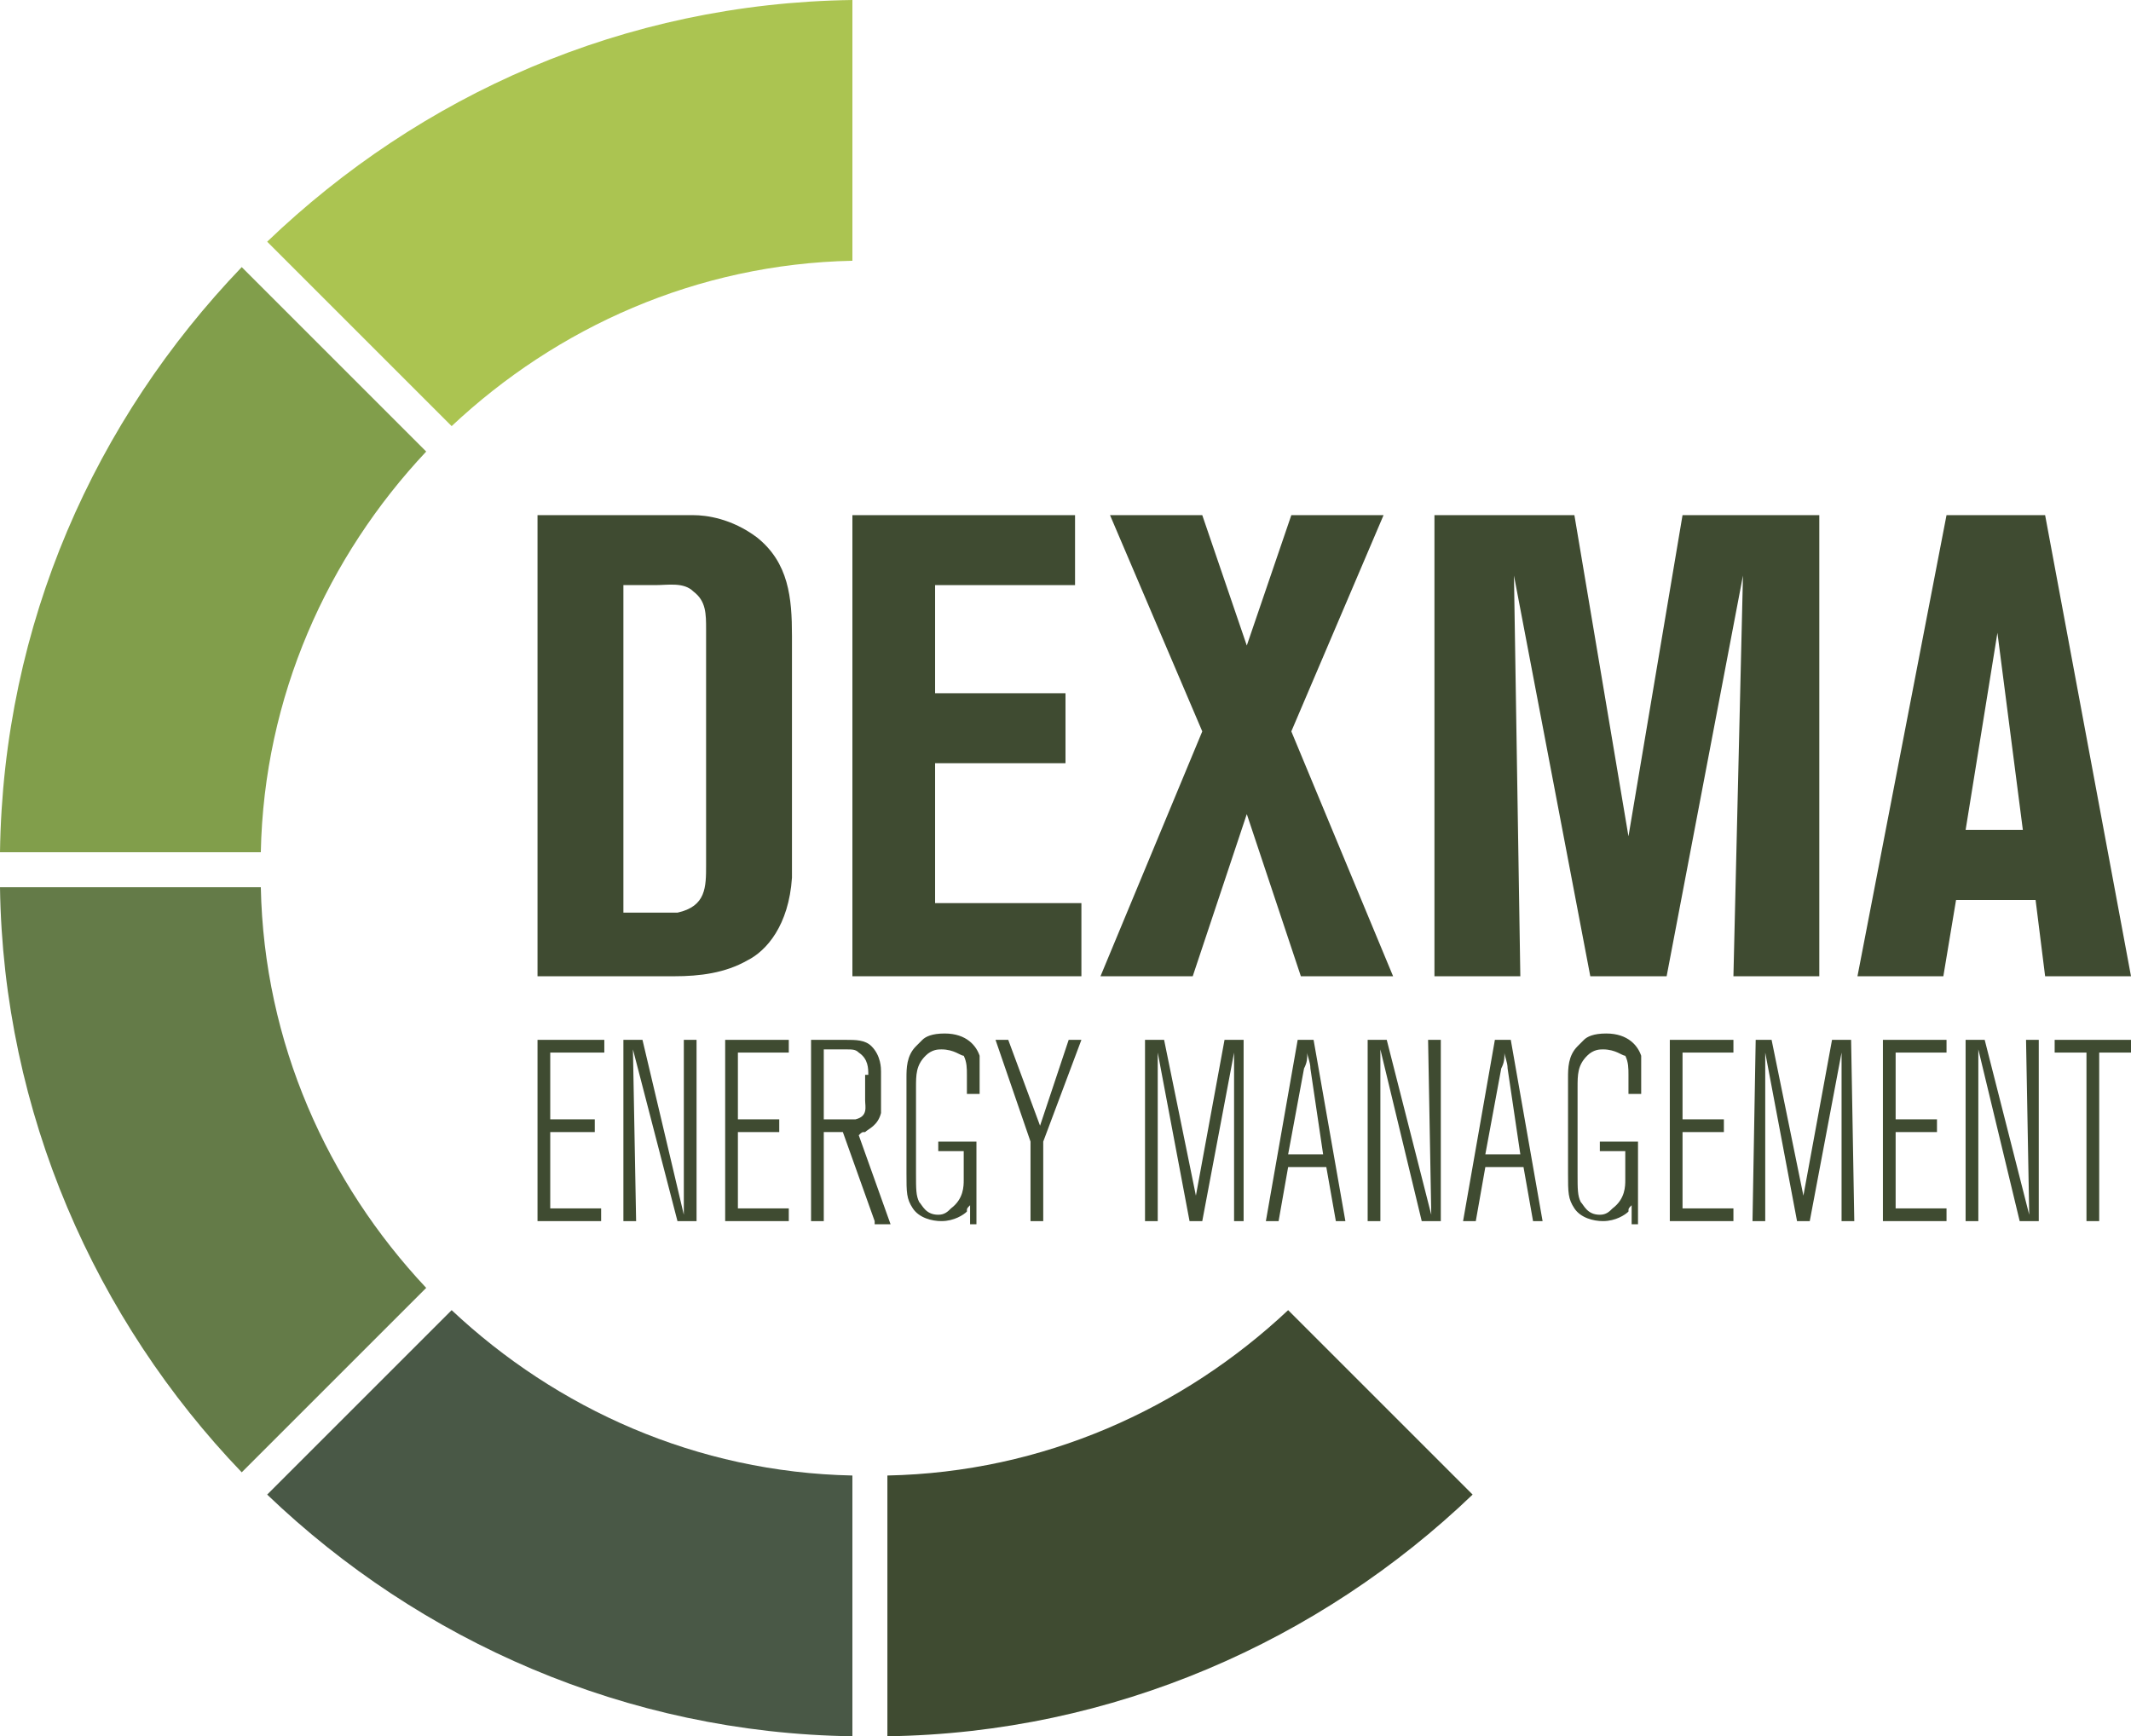 <?xml version="1.0" encoding="utf-8"?>
<!-- Generator: Adobe Illustrator 22.0.0, SVG Export Plug-In . SVG Version: 6.00 Build 0)  -->
<svg version="1.1" id="Layer_1" xmlns="http://www.w3.org/2000/svg" xmlns:xlink="http://www.w3.org/1999/xlink" x="0px" y="0px"
	 viewBox="0 0 67 54.6" style="enable-background:new 0 0 67 54.6;" xml:space="preserve">
<style type="text/css">
	.st0{fill:#3F4B31;}
	.st1{fill:#819E4B;}
	.st2{fill:#ABC451;}
	.st3{fill:#647B48;}
	.st4{fill:#495846;}
</style>
<g>
	<g>
		<path class="st0" d="M24.9,27.6c-0.1,1.5-0.8,2.3-1.4,2.6c-0.7,0.4-1.5,0.5-2.3,0.5h-4.3V16.2h4.9c0.4,0,1.2,0.1,2,0.7
			c1,0.8,1.1,1.9,1.1,3.1v6.8C24.9,27,24.9,27.3,24.9,27.6 M22.2,19.8c0-0.5,0-0.9-0.4-1.2c-0.3-0.3-0.8-0.2-1.2-0.2h-1v10.3h0.9
			c0.2,0,0.5,0,0.8,0c0.9-0.2,0.9-0.8,0.9-1.5V19.8z"/>
	</g>
	<polygon class="st0" points="26.8,30.7 26.8,16.2 33.8,16.2 33.8,18.4 29.4,18.4 29.4,21.8 33.5,21.8 33.5,24 29.4,24 29.4,28.4 
		34,28.4 34,30.7 	"/>
	<polygon class="st0" points="40.9,30.7 39.2,25.6 37.5,30.7 34.6,30.7 37.8,23 34.9,16.2 37.8,16.2 39.2,20.3 40.6,16.2 43.5,16.2 
		40.6,23 43.8,30.7 	"/>
	<polygon class="st0" points="54.5,30.7 54.8,18.1 52.4,30.7 50,30.7 47.6,18.1 47.8,30.7 45.1,30.7 45.1,16.2 49.5,16.2 51.2,26.3 
		52.9,16.2 57.2,16.2 57.2,30.7 	"/>
	<path class="st0" d="M64.3,30.7L64,28.3h-2.5l-0.4,2.4h-2.7l2.8-14.5h3.1L67,30.7H64.3z M62.8,19.9l-1,6.2h1.8L62.8,19.9z"/>
	<polygon class="st0" points="17.3,33.1 17.3,35.2 18.7,35.2 18.7,35.6 17.3,35.6 17.3,38 18.9,38 18.9,38.4 16.9,38.4 16.9,32.7 
		19,32.7 19,33.1 	"/>
	<polygon class="st0" points="21.3,38.4 19.9,33 20,38.4 19.6,38.4 19.6,32.7 20.2,32.7 21.5,38.2 21.5,32.7 21.9,32.7 21.9,38.4 	
		"/>
	<polygon class="st0" points="23.2,33.1 23.2,35.2 24.5,35.2 24.5,35.6 23.2,35.6 23.2,38 24.8,38 24.8,38.4 22.8,38.4 22.8,32.7 
		24.8,32.7 24.8,33.1 	"/>
	<g>
		<path class="st0" d="M27.5,38.4l-1-2.8h-0.6v2.8h-0.4v-5.7h1.1c0.3,0,0.6,0,0.8,0.2c0.3,0.3,0.3,0.7,0.3,0.8v0.9c0,0,0,0.2,0,0.4
			c-0.1,0.4-0.4,0.5-0.5,0.6c-0.1,0-0.1,0-0.2,0.1l1,2.8H27.5z M27.3,33.8c0-0.2,0-0.5-0.3-0.7C26.9,33,26.8,33,26.6,33h-0.7v2.2
			h0.7c0,0,0.2,0,0.3,0c0.4-0.1,0.3-0.4,0.3-0.6V33.8z"/>
		<path class="st0" d="M30.5,38.4v-0.5c-0.1,0.1-0.1,0.1-0.1,0.2c-0.1,0.1-0.4,0.3-0.8,0.3c-0.3,0-0.7-0.1-0.9-0.4
			c-0.2-0.3-0.2-0.5-0.2-1.1v-3c0-0.3,0-0.7,0.3-1c0.1-0.1,0.1-0.1,0.2-0.2c0.1-0.1,0.3-0.2,0.7-0.2c0.7,0,1,0.4,1.1,0.7
			c0,0.2,0,0.4,0,0.4v0.8h-0.4v-0.6c0-0.2,0-0.4-0.1-0.6C30.2,33.2,30,33,29.6,33c-0.1,0-0.3,0-0.5,0.2c-0.3,0.3-0.3,0.6-0.3,1v2.7
			c0,0.5,0,0.7,0.1,0.9c0.1,0.1,0.2,0.4,0.6,0.4c0.2,0,0.3-0.1,0.4-0.2c0.4-0.3,0.4-0.7,0.4-0.9v-0.9h-0.8v-0.3h1.2v2.6H30.5z"/>
	</g>
	<polygon class="st0" points="32.8,35.9 32.8,38.4 32.4,38.4 32.4,35.9 31.3,32.7 31.7,32.7 32.7,35.4 33.6,32.7 34,32.7 	"/>
	<polygon class="st0" points="38.8,38.4 38.8,33.1 37.8,38.4 37.4,38.4 36.4,33.1 36.4,38.4 36,38.4 36,32.7 36.6,32.7 37.6,37.6 
		38.5,32.7 39.1,32.7 39.1,38.4 	"/>
	<g>
		<path class="st0" d="M42,38.4l-0.3-1.7h-1.2l-0.3,1.7h-0.4l1-5.7h0.5l1,5.7H42z M41.2,33.6c0-0.2-0.1-0.4-0.1-0.5
			c0,0.2,0,0.3-0.1,0.5l-0.5,2.7h1.1L41.2,33.6z"/>
	</g>
	<polygon class="st0" points="44.7,38.4 43.4,33 43.4,38.4 43,38.4 43,32.7 43.6,32.7 45,38.2 44.9,32.7 45.3,32.7 45.3,38.4 	"/>
	<g>
		<path class="st0" d="M48.2,38.4l-0.3-1.7h-1.2l-0.3,1.7H46l1-5.7h0.5l1,5.7H48.2z M47.4,33.6c0-0.2-0.1-0.4-0.1-0.5
			c0,0.2,0,0.3-0.1,0.5l-0.5,2.7h1.1L47.4,33.6z"/>
		<path class="st0" d="M51.3,38.4v-0.5c-0.1,0.1-0.1,0.1-0.1,0.2c-0.1,0.1-0.4,0.3-0.8,0.3c-0.3,0-0.7-0.1-0.9-0.4
			c-0.2-0.3-0.2-0.5-0.2-1.1v-3c0-0.3,0-0.7,0.3-1c0.1-0.1,0.1-0.1,0.2-0.2c0.1-0.1,0.3-0.2,0.7-0.2c0.7,0,1,0.4,1.1,0.7
			c0,0.2,0,0.4,0,0.4v0.8h-0.4v-0.6c0-0.2,0-0.4-0.1-0.6C51,33.2,50.8,33,50.4,33c-0.1,0-0.3,0-0.5,0.2c-0.3,0.3-0.3,0.6-0.3,1v2.7
			c0,0.5,0,0.7,0.1,0.9c0.1,0.1,0.2,0.4,0.6,0.4c0.2,0,0.3-0.1,0.4-0.2c0.4-0.3,0.4-0.7,0.4-0.9v-0.9h-0.8v-0.3h1.2v2.6H51.3z"/>
	</g>
	<polygon class="st0" points="52.9,33.1 52.9,35.2 54.2,35.2 54.2,35.6 52.9,35.6 52.9,38 54.5,38 54.5,38.4 52.5,38.4 52.5,32.7 
		54.5,32.7 54.5,33.1 	"/>
	<polygon class="st0" points="57.9,38.4 57.9,33.1 56.9,38.4 56.5,38.4 55.5,33.1 55.5,38.4 55.1,38.4 55.2,32.7 55.7,32.7 
		56.7,37.6 57.6,32.7 58.2,32.7 58.3,38.4 	"/>
	<polygon class="st0" points="59.6,33.1 59.6,35.2 60.9,35.2 60.9,35.6 59.6,35.6 59.6,38 61.2,38 61.2,38.4 59.2,38.4 59.2,32.7 
		61.2,32.7 61.2,33.1 	"/>
	<polygon class="st0" points="63.5,38.4 62.2,33 62.2,38.4 61.8,38.4 61.8,32.7 62.4,32.7 63.8,38.2 63.7,32.7 64.1,32.7 64.1,38.4 
			"/>
	<polygon class="st0" points="66,33.1 66,38.4 65.6,38.4 65.6,33.1 64.6,33.1 64.6,32.7 67,32.7 67,33.1 	"/>
	<g>
		<path class="st1" d="M8.2,26.8c0.1-4.9,2.1-9.3,5.2-12.6L7.6,8.4C3,13.2,0.1,19.6,0,26.8H8.2z"/>
		<path class="st2" d="M14.2,13.4c3.3-3.1,7.7-5.1,12.6-5.2V0C19.6,0.1,13.2,3,8.4,7.6L14.2,13.4z"/>
		<path class="st3" d="M13.4,40.5c-3.1-3.3-5.1-7.7-5.2-12.6H0C0.1,35,3,41.5,7.6,46.3L13.4,40.5z"/>
		<path class="st0" d="M40.5,41.2c-3.3,3.1-7.7,5.1-12.6,5.2v8.2c7.1-0.1,13.6-3,18.4-7.6L40.5,41.2z"/>
		<path class="st4" d="M26.8,46.4c-4.9-0.1-9.3-2.1-12.6-5.2L8.4,47c4.8,4.6,11.3,7.5,18.4,7.6V46.4z"/>
	</g>
</g>
</svg>

